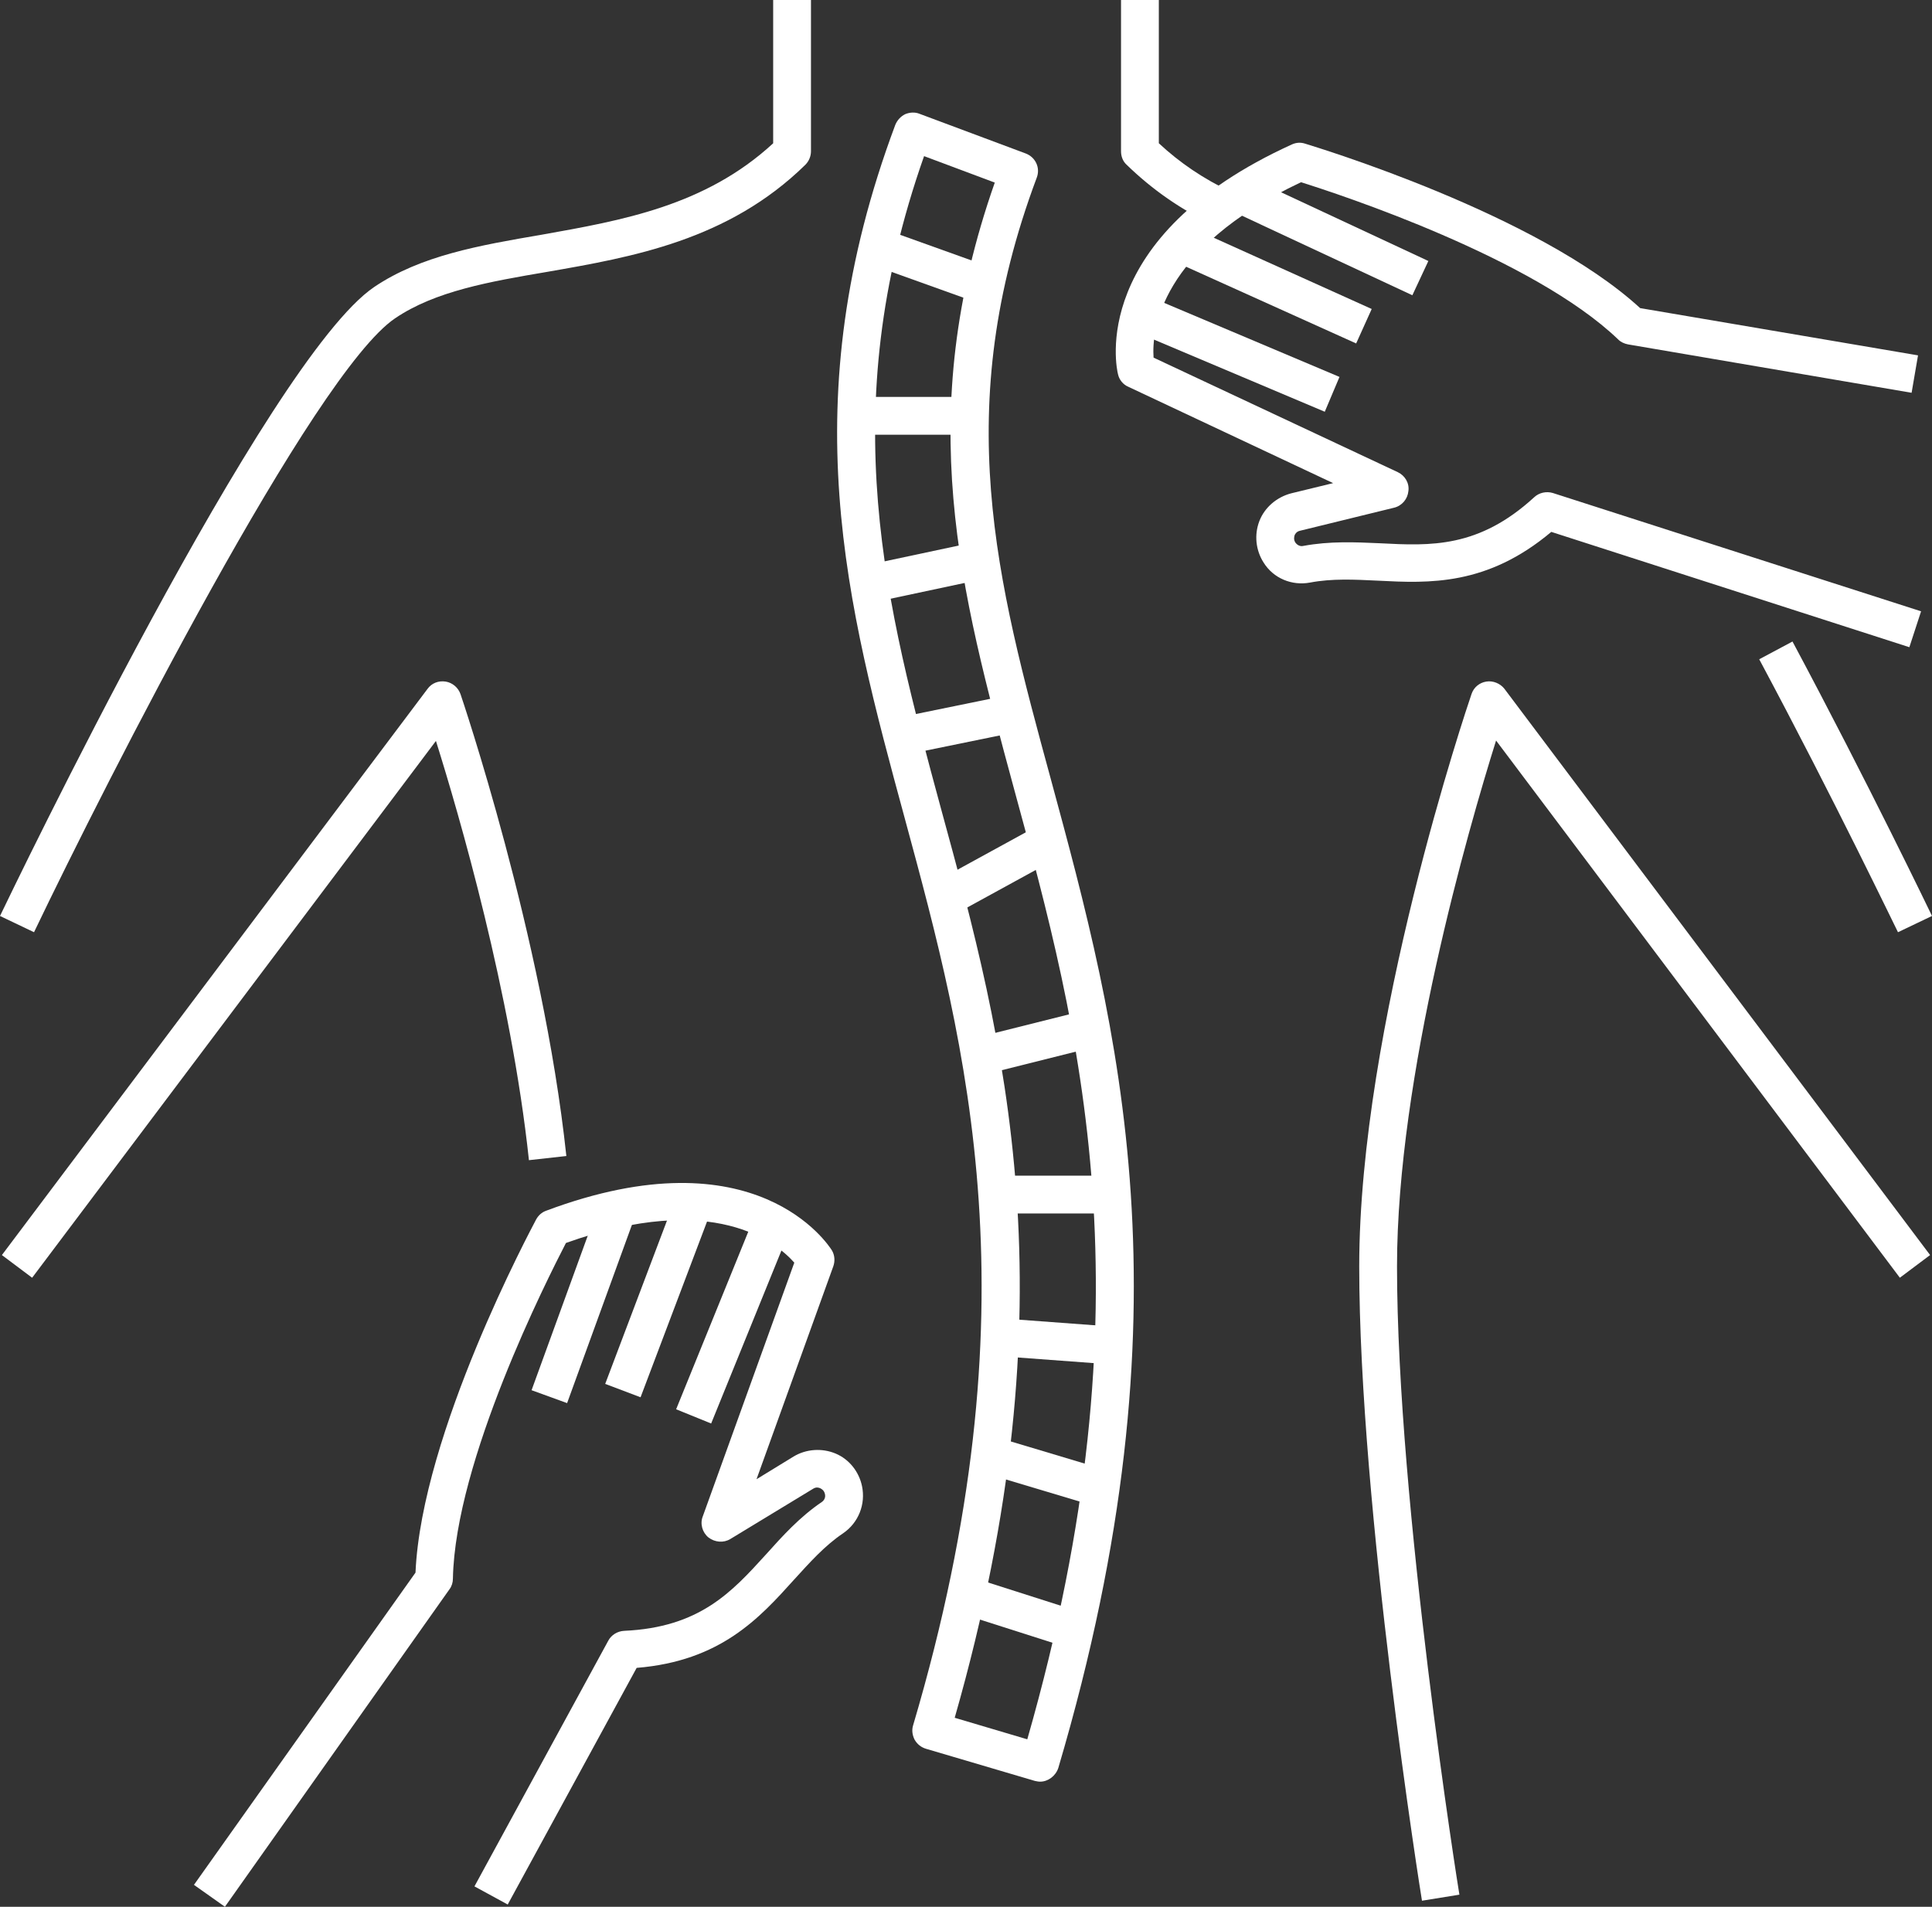 <?xml version="1.0" encoding="UTF-8"?>
<svg id="Layer_2" data-name="Layer 2" xmlns="http://www.w3.org/2000/svg" viewBox="0 0 999 986.1">
  <rect x="0" y="0" width="999" height="986.1" fill="#333333" stroke="none"/>
  <defs>
    <style>
      .cls-1 {
        fill: #fff;
      }
    </style>
  </defs>
  <g id="Layer_1-2" data-name="Layer 1">
    <g>
      <path class="cls-1" d="M16.62,660.79l-15.64-11.73L221.11,356.2c2.15-2.93,5.67-4.3,9.38-3.71,3.52,.59,6.45,3.13,7.62,6.45,.39,1.17,42.62,125.32,54.74,238.9l-19.35,2.15c-9.19-86.22-36.17-178.88-48.09-216.81L16.62,660.79Zm718.66,322.18c-.39-1.96-32.45-203.71-32.45-328.05s55.72-289.14,58.06-295.99c1.17-3.52,4.11-5.87,7.62-6.45,3.52-.59,7.23,.98,9.38,3.71l220.13,292.86-15.64,11.73-208.79-277.81c-14.47,46.14-51.22,173.6-51.22,271.94,0,122.77,31.87,322.97,32.26,324.92l-19.35,3.13Zm246.13-500.87c-.39-.59-32.84-68.43-71.75-141.15l17.2-9.19c39.1,73.12,71.75,141.15,72.14,141.93l-17.59,8.41ZM628.14,116.71c-17.4-8.21-32.26-18.57-45.55-31.48-1.96-1.76-2.93-4.3-2.93-7.04V0h19.55V74.09c10.95,10.17,23.07,18.38,37.15,25.02l-8.21,17.59ZM17.6,482.1L0,473.7c5.67-11.73,138.22-287.97,193.54-325.31,24.05-16.23,54.35-21.5,86.41-26.98,41.64-7.43,84.65-14.86,119.84-47.31V0h19.55V78.2c0,2.54-.98,5.08-2.93,7.04-39.88,39.1-89.54,47.7-133.33,55.33-29.91,5.08-58.06,9.97-78.79,24.05-42.03,28.35-148.97,238.71-186.7,317.49Zm520.23,439.29c-.98,0-1.76-.2-2.74-.39l-56.3-16.62c-2.54-.78-4.5-2.35-5.86-4.69-1.17-2.35-1.56-4.89-.78-7.43,64.12-216.61,27.76-350.73-4.3-469-30.11-110.85-58.45-215.44-4.89-358.74,.98-2.35,2.74-4.3,5.08-5.47,2.35-.98,5.08-1.17,7.43-.2l54.94,20.53c5.08,1.96,7.62,7.43,5.67,12.51-44.77,119.65-20.72,208.21,7.23,310.84,34.8,128.25,74.29,273.7,3.91,511.62-1.37,4.11-5.28,7.04-9.38,7.04Zm-44.18-33.04l37.54,11.14c65.1-226.98,26.98-367.54-6.84-491.49-27.96-103.22-52.39-192.76-9.97-313.58l-36.56-13.68c-46.72,132.74-19.75,232.25,8.8,337.63,32.45,118.67,69.01,253.37,7.04,469.98Z"/>
      <rect class="cls-1" x="472.02" y="108.07" width="19.55" height="59.24" transform="translate(189.55 544.72) rotate(-70.27)"/>
      <rect class="cls-1" x="442.81" y="205.27" width="58.65" height="19.55"/>
      <rect class="cls-1" x="448.66" y="286.14" width="58.85" height="19.55" transform="translate(-51.13 106.02) rotate(-12.02)"/>
      <rect class="cls-1" x="465.96" y="365.05" width="58.65" height="19.55" transform="translate(-65.09 106.92) rotate(-11.57)"/>
      <rect class="cls-1" x="485.27" y="439.95" width="60.41" height="19.55" transform="translate(-152.67 302.95) rotate(-28.71)"/>
      <rect class="cls-1" x="505.89" y="529.19" width="59.04" height="19.55" transform="translate(-115 146.39) rotate(-14.07)"/>
      <rect class="cls-1" x="515.14" y="608" width="60.61" height="19.55"/>
      <rect class="cls-1" x="536.66" y="664.14" width="19.55" height="59.04" transform="translate(-185.69 1187.38) rotate(-85.76)"/>
      <rect class="cls-1" x="530.73" y="731.26" width="19.55" height="59.63" transform="translate(-343.71 1060.31) rotate(-73.32)"/>
      <rect class="cls-1" x="517.85" y="804.51" width="19.55" height="59.04" transform="translate(-427.39 1082.9) rotate(-72.29)"/>
      <path class="cls-1" d="M116.32,986.1l-16.03-11.34,114.56-161.48c3.13-72.14,60.02-178.1,62.36-182.6,1.17-2.15,2.93-3.71,5.08-4.5,108.89-40.86,146.23,17.99,147.8,20.33,1.56,2.54,1.76,5.67,.78,8.41l-39.69,110.07,19.16-11.73c6.45-3.91,14.66-4.5,21.7-1.56,7.04,2.93,12.12,9.38,13.68,16.81,1.96,9.38-1.76,18.96-9.77,24.44-9.58,6.45-17.2,15.05-25.42,24.05-17.79,19.75-37.93,42.03-81.33,45.55l-66.67,122.38-17.2-9.38,69.21-127.08c1.56-2.93,4.69-4.89,8.21-5.08,39.1-1.76,55.72-20.14,73.31-39.49,8.6-9.58,17.4-19.35,28.93-27.17,1.37-.98,1.96-2.54,1.56-4.11-.39-1.76-1.56-2.54-2.35-2.93s-2.15-.78-3.71,.2l-42.81,26c-3.52,2.15-8.02,1.76-11.34-.78-3.13-2.54-4.5-7.04-2.93-10.95l47.31-131.18c-8.99-10.17-41.64-37.54-118.08-10.17-9.58,18.57-57.28,112.61-58.45,173.6,0,1.95-.59,3.91-1.76,5.47l-116.13,164.22Z"/>
      <rect class="cls-1" x="250.46" y="664.49" width="102.05" height="19.55" transform="translate(-435.21 727.28) rotate(-70.02)"/>
      <rect class="cls-1" x="288.67" y="661.04" width="103.42" height="19.55" transform="translate(-407.48 751.81) rotate(-69.28)"/>
      <rect class="cls-1" x="325.2" y="673" width="107.33" height="19.55" transform="translate(-396.3 776.79) rotate(-67.89)"/>
      <path class="cls-1" d="M987.28,334.7l-185.14-59.63c-33.24,27.96-63.15,26.59-89.73,25.22-12.12-.59-23.66-1.17-34.99,.98-9.38,1.76-18.96-2.15-24.05-10.36-4.11-6.45-4.89-14.47-2.15-21.51s8.99-12.32,16.42-14.27l21.7-5.28-105.96-49.85c-2.74-1.17-4.69-3.71-5.28-6.45-.78-2.93-15.84-70.77,89.93-118.86,2.15-.98,4.5-1.17,6.84-.39,4.89,1.56,120.04,36.17,173.21,85.04l143.69,24.44-3.32,19.35-146.62-25.02c-1.96-.39-3.71-1.17-5.08-2.54-43.99-42.23-144.08-75.07-164.02-81.33-73.31,34.6-77.22,77.03-76.24,90.71l126.29,59.24c3.71,1.76,6.06,5.67,5.47,9.78-.39,4.11-3.32,7.62-7.43,8.6l-48.68,11.93c-1.76,.39-2.54,1.76-2.74,2.35-.2,.78-.59,2.15,.39,3.71,.98,1.37,2.54,2.15,4.11,1.76,13.69-2.54,26.78-1.95,39.69-1.37,26.2,1.37,51.03,2.54,79.76-23.85,2.54-2.35,6.26-3.13,9.58-2.15l190.42,61.19-6.06,18.57Z"/>
      <rect class="cls-1" x="678.41" y="71.21" width="19.55" height="102.05" transform="translate(286.28 694.09) rotate(-64.97)"/>
      <rect class="cls-1" x="648.35" y="95.72" width="19.55" height="103.42" transform="translate(253.12 686.73) rotate(-65.72)"/>
      <rect class="cls-1" x="629.59" y="129.37" width="19.55" height="107.33" transform="translate(221.98 700.8) rotate(-67.1)"/>
    </g>
  </g>
</svg>